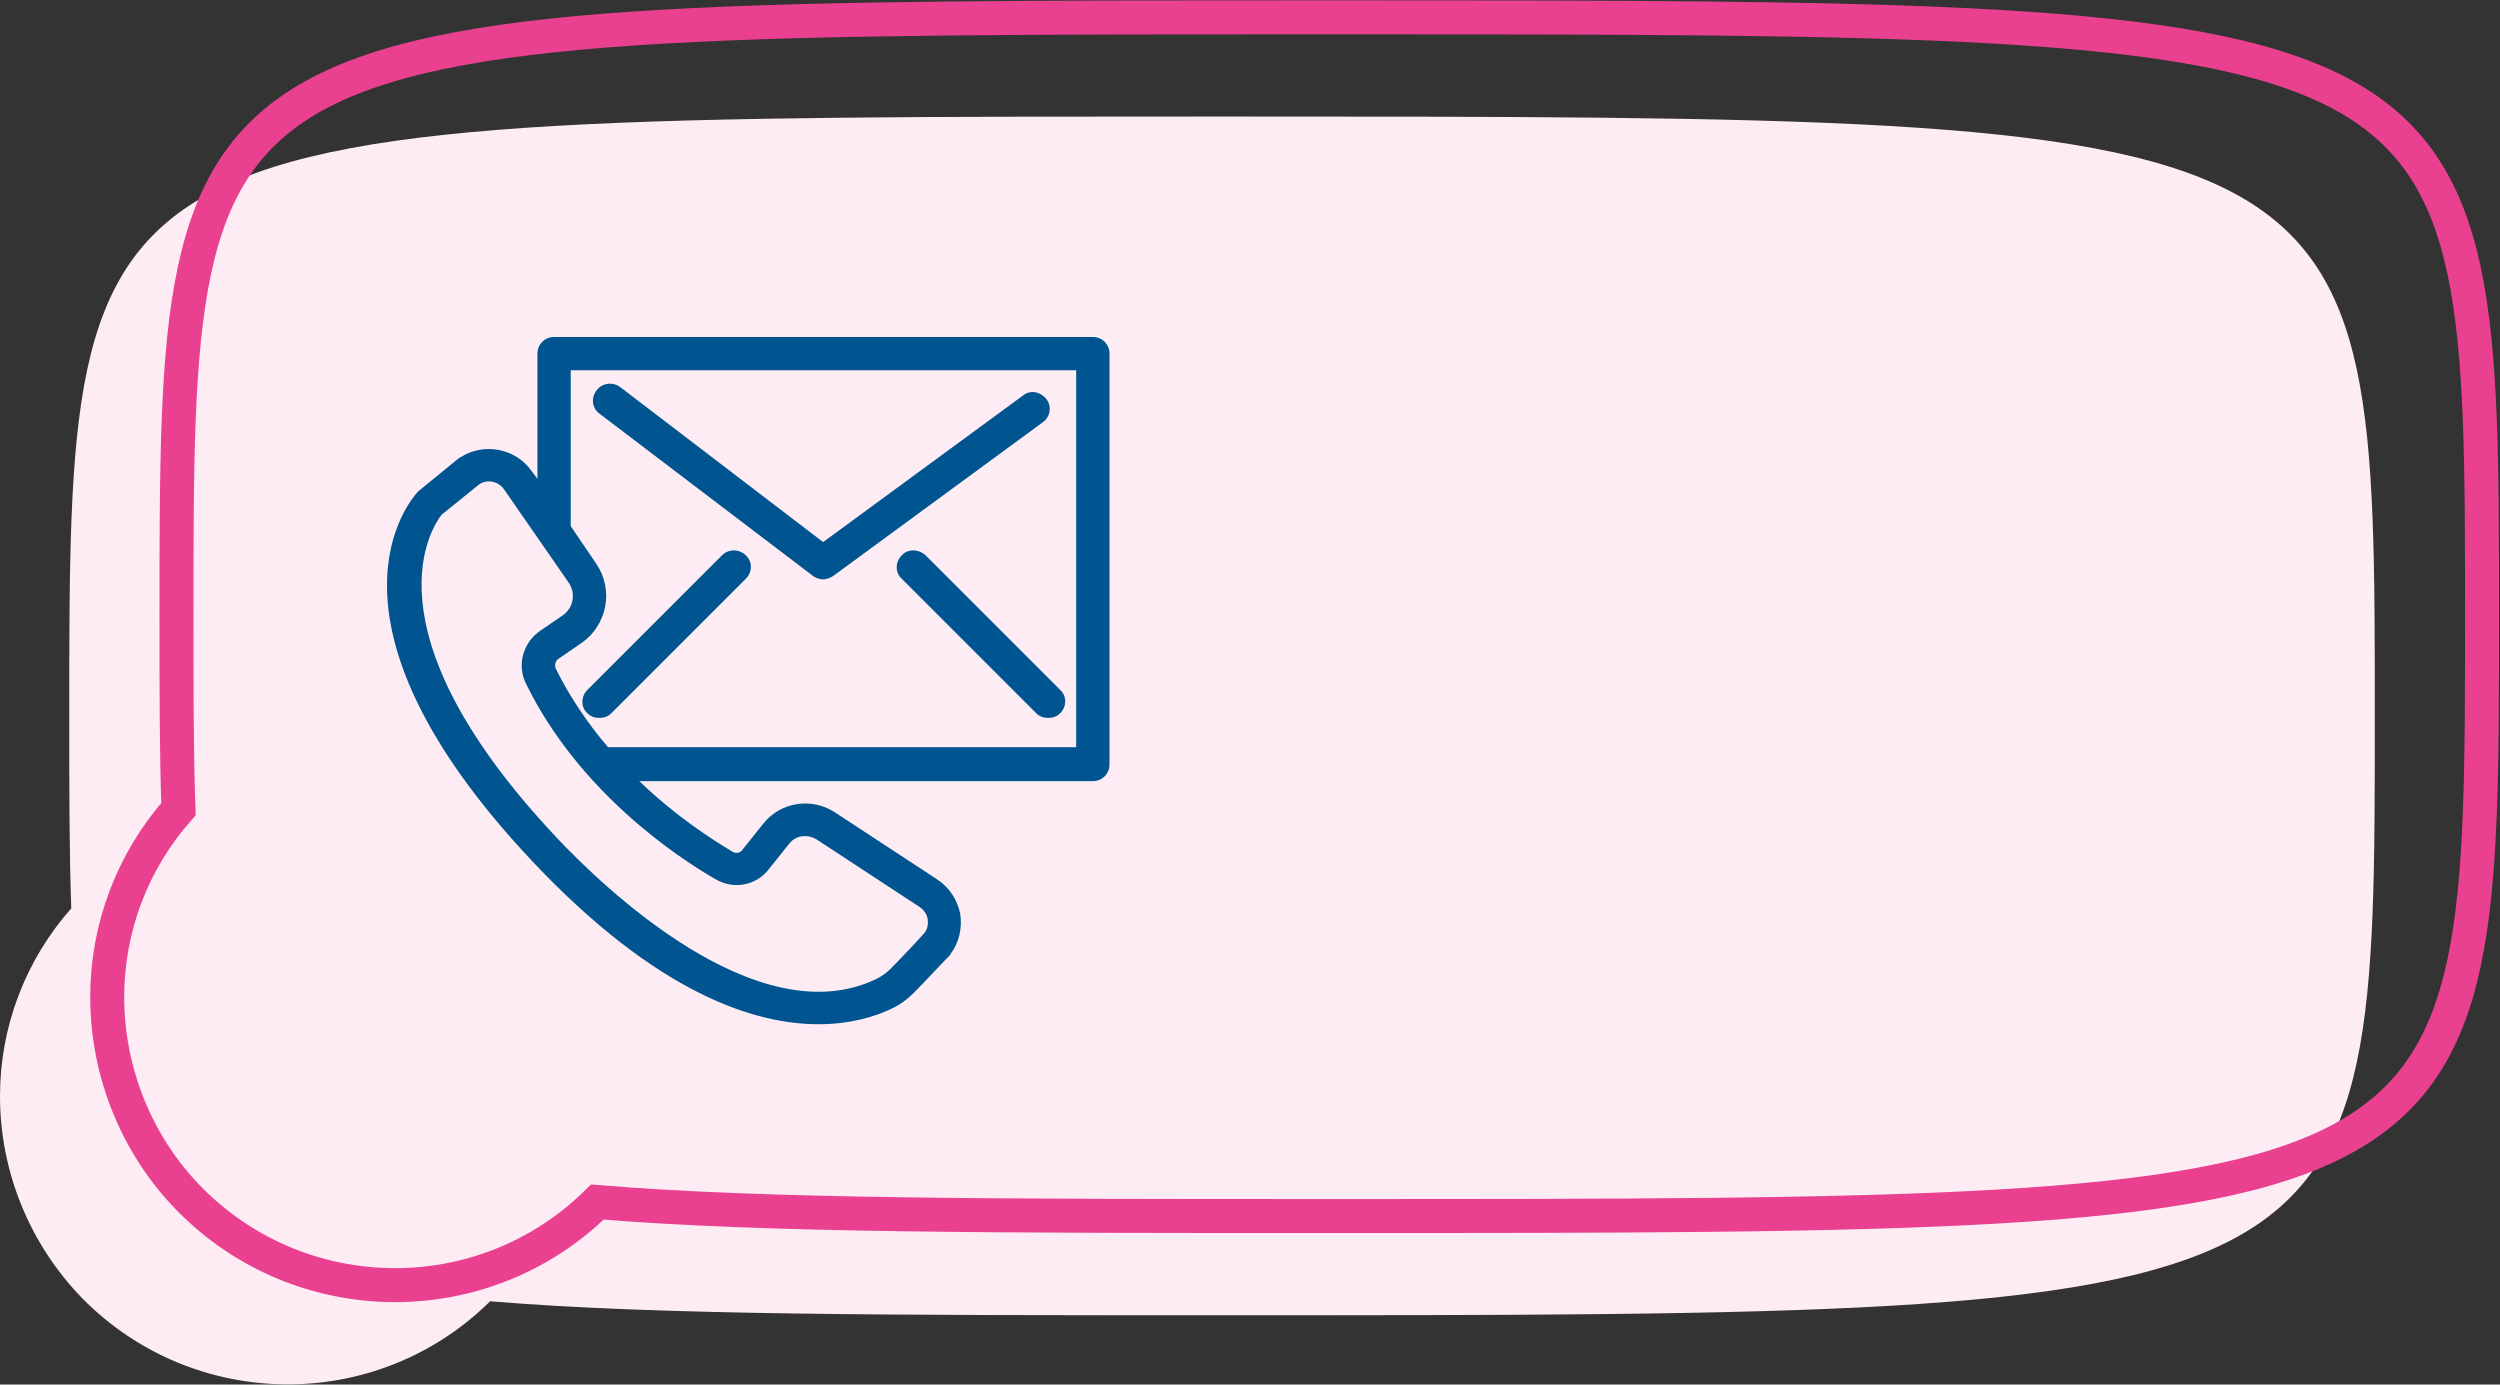 <?xml version="1.0" encoding="utf-8"?>
<!-- Generator: Adobe Illustrator 25.4.1, SVG Export Plug-In . SVG Version: 6.00 Build 0)  -->
<svg version="1.1" xmlns="http://www.w3.org/2000/svg" xmlns:xlink="http://www.w3.org/1999/xlink" x="0px" y="0px"
	 viewBox="0 0 375.4 207.9" style="enable-background:new 0 0 375.4 207.9;" xml:space="preserve">
<rect x="0" y="0" width="375.4" height="207.9" fill="#333333" stroke="none"/>
<style type="text/css">
	.st0{fill:#FFFFFF;}
	.st1{fill:none;}
	.st2{fill:#F18700;}
	.st3{fill:#E5F5F1;}
	.st4{fill:none;stroke:#009770;stroke-width:5.102;stroke-miterlimit:10;}
	.st5{fill:#005590;}
	.st6{fill:#E5F5FC;}
	.st7{fill:none;stroke:#009DDF;stroke-width:5.102;stroke-miterlimit:10;}
	.st8{fill:#FDECF4;}
	.st9{fill:none;stroke:#E94090;stroke-width:5.102;stroke-miterlimit:10;}
</style>
<g id="Ebene_1">
	<g>
		<path id="Pfad_27" class="st8" d="M0,164.6c0-10.4,3.8-20.4,10.7-28.2c-0.3-8.4-0.3-18-0.3-28.9c0-90,0-90,173.1-90
			s173.1,0,173.1,90s0,90-173.1,90c-49.4,0-84.6,0-109.9-2.1c-17,16.8-44.4,16.6-61.2-0.4C4.5,186.9,0,176,0,164.6L0,164.6z"/>
		<path id="Pfad_28" class="st9" d="M16.1,149.7c0-10.4,3.8-20.4,10.7-28.2c-0.3-8.4-0.3-18-0.3-28.9c0-90,0-90,173.1-90
			s173.1,0,173.1,90s0,90-173.1,90c-49.4,0-84.6,0-109.9-2.1c-17,16.8-44.4,16.6-61.2-0.4C20.6,172.1,16.1,161.1,16.1,149.7
			L16.1,149.7z"/>
		<g>
			<path class="st5" d="M164.1,50.6H83.2c-1.4,0-2.5,1.1-2.5,2.5v18.8l-0.9-1.2c-2.4-3.4-7.2-4.3-10.7-2c-0.1,0-0.1,0.1-0.2,0.1
				l-6,4.9c-0.1,0.1-0.2,0.1-0.2,0.2c-0.7,0.8-17.3,18.8,17.3,55.5c18.6,19.7,33.2,24.4,42.9,24.4c4.9,0,8.6-1.2,10.9-2.3
				c1.3-0.6,2.4-1.4,3.4-2.4c2-2,5.2-5.5,5.4-5.6c0-0.1,0.1-0.1,0.1-0.2c1.3-1.7,1.8-3.9,1.5-6c-0.4-2.1-1.6-4-3.4-5.2l-15.4-10.1
				c-3.5-2.3-8.2-1.6-10.8,1.7l-3.2,4c-0.3,0.4-0.9,0.5-1.4,0.2c-3-1.8-8.5-5.3-14-10.6h68.1c1.4,0,2.5-1.1,2.5-2.5V53.1
				C166.6,51.7,165.5,50.6,164.1,50.6z M115.3,130.7l3.2-4c1-1.3,2.8-1.5,4.2-0.6l15.4,10.1c0.6,0.4,1.1,1.1,1.2,1.8
				c0.1,0.7,0,1.5-0.5,2.1c-0.5,0.6-3.3,3.6-5.1,5.4c-0.6,0.6-1.3,1.1-2.1,1.5c-17.9,8.6-41.2-14-47.9-21.1
				C53.8,94.2,65.3,78.6,66.3,77.3l5.7-4.6c1.2-0.8,2.9-0.4,3.7,0.8l9.7,14c1.1,1.6,0.7,3.8-0.9,4.9l-3.5,2.4
				c-2.5,1.8-3.4,5.1-2,7.9c7.9,16.1,22.5,25.9,28.4,29.3C110.1,133.6,113.4,133,115.3,130.7z M161.6,112.2H91.3
				c-2.9-3.4-5.6-7.3-7.8-11.7c-0.3-0.6-0.1-1.3,0.4-1.6l3.5-2.4c3.8-2.7,4.8-8,2.1-11.9L85.7,79c0-0.1,0-0.2,0-0.3V55.6h75.9V112.2
				z"/>
			<path class="st5" d="M90,62.1l32.1,24.4c0.4,0.3,1,0.5,1.5,0.5c0.5,0,1-0.2,1.5-0.5l31.5-23.1c1.1-0.8,1.4-2.4,0.5-3.5
				s-2.4-1.4-3.5-0.5l-30,22L93.1,58.1c-1.1-0.8-2.7-0.6-3.5,0.5C88.7,59.7,88.9,61.3,90,62.1z"/>
			<path class="st5" d="M108.4,83.4l-20.2,20.2c-1,1-1,2.6,0,3.5c0.5,0.5,1.1,0.7,1.8,0.7s1.3-0.2,1.8-0.7l20.2-20.2
				c1-1,1-2.6,0-3.5C111,82.4,109.4,82.4,108.4,83.4z"/>
			<path class="st5" d="M135.4,83.4c-1,1-1,2.6,0,3.5l20.2,20.2c0.5,0.5,1.1,0.7,1.8,0.7s1.3-0.2,1.8-0.7c1-1,1-2.6,0-3.5
				l-20.2-20.2C137.9,82.4,136.3,82.4,135.4,83.4z"/>
		</g>
	</g>
</g>
<g id="Farben">
</g>
<g id="Buddy_Formen">
</g>
</svg>

